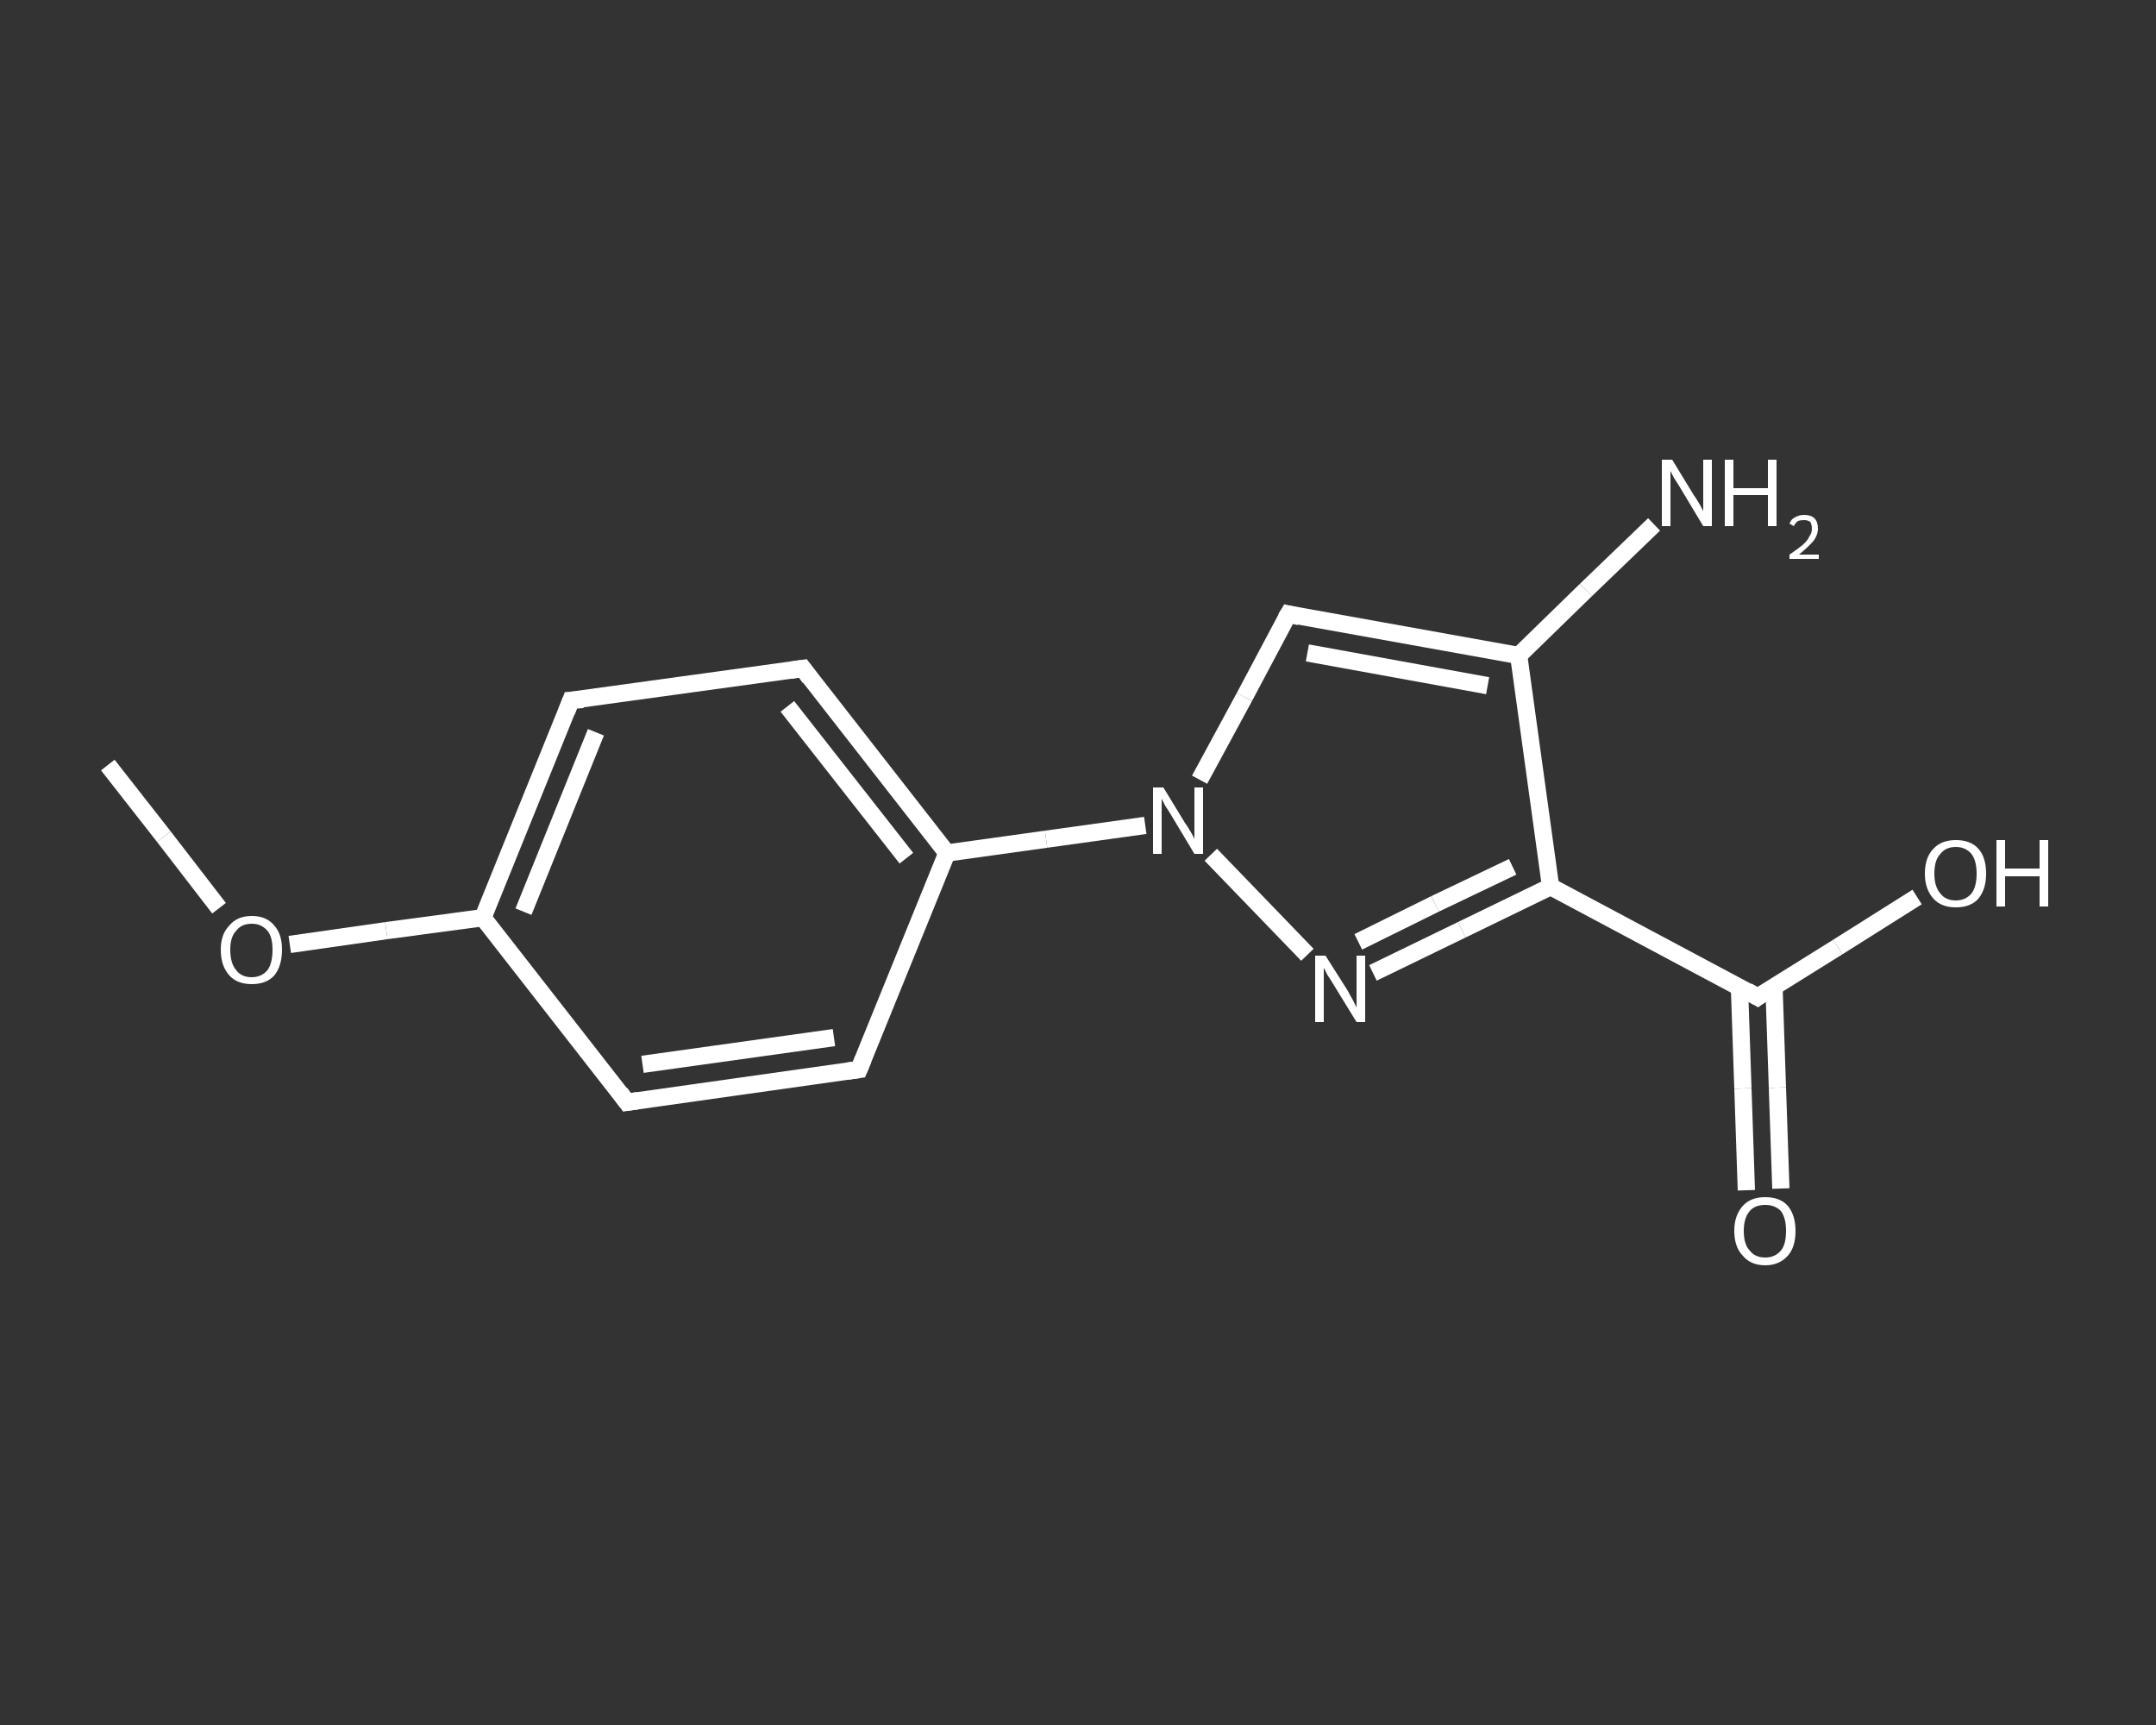 <?xml version='1.0' encoding='iso-8859-1'?>
<svg version='1.1' baseProfile='full'
              xmlns='http://www.w3.org/2000/svg'
                      xmlns:rdkit='http://www.rdkit.org/xml'
                      xmlns:xlink='http://www.w3.org/1999/xlink'
                  xml:space='preserve'
width='250px' height='200px' viewBox='0 0 250 200'>
<rect x="0" y="0" width="250" height="200" fill="#333333" stroke="none"/>
<!-- END OF HEADER -->
<rect style='opacity:1.0;fill:transparent;stroke:none' width='250.0' height='200.0' x='0.0' y='0.0'> </rect>
<path class='bond-0 atom-0 atom-1' d='M 12.5,88.7 L 19.0,97.0' style='fill:none;fill-rule:evenodd;stroke:#FFFFFF;stroke-width:2.0px;stroke-linecap:butt;stroke-linejoin:miter;stroke-opacity:1' />
<path class='bond-0 atom-0 atom-1' d='M 19.0,97.0 L 25.4,105.3' style='fill:none;fill-rule:evenodd;stroke:#FFFFFF;stroke-width:2.0px;stroke-linecap:butt;stroke-linejoin:miter;stroke-opacity:1' />
<path class='bond-1 atom-1 atom-2' d='M 33.6,109.5 L 44.8,107.9' style='fill:none;fill-rule:evenodd;stroke:#FFFFFF;stroke-width:2.0px;stroke-linecap:butt;stroke-linejoin:miter;stroke-opacity:1' />
<path class='bond-1 atom-1 atom-2' d='M 44.8,107.9 L 56.0,106.4' style='fill:none;fill-rule:evenodd;stroke:#FFFFFF;stroke-width:2.0px;stroke-linecap:butt;stroke-linejoin:miter;stroke-opacity:1' />
<path class='bond-2 atom-2 atom-3' d='M 56.0,106.4 L 66.2,81.2' style='fill:none;fill-rule:evenodd;stroke:#FFFFFF;stroke-width:2.0px;stroke-linecap:butt;stroke-linejoin:miter;stroke-opacity:1' />
<path class='bond-2 atom-2 atom-3' d='M 60.7,105.7 L 69.1,84.9' style='fill:none;fill-rule:evenodd;stroke:#FFFFFF;stroke-width:2.0px;stroke-linecap:butt;stroke-linejoin:miter;stroke-opacity:1' />
<path class='bond-3 atom-3 atom-4' d='M 66.2,81.2 L 93.1,77.5' style='fill:none;fill-rule:evenodd;stroke:#FFFFFF;stroke-width:2.0px;stroke-linecap:butt;stroke-linejoin:miter;stroke-opacity:1' />
<path class='bond-4 atom-4 atom-5' d='M 93.1,77.5 L 109.8,98.9' style='fill:none;fill-rule:evenodd;stroke:#FFFFFF;stroke-width:2.0px;stroke-linecap:butt;stroke-linejoin:miter;stroke-opacity:1' />
<path class='bond-4 atom-4 atom-5' d='M 91.3,81.9 L 105.1,99.5' style='fill:none;fill-rule:evenodd;stroke:#FFFFFF;stroke-width:2.0px;stroke-linecap:butt;stroke-linejoin:miter;stroke-opacity:1' />
<path class='bond-5 atom-5 atom-6' d='M 109.8,98.9 L 121.3,97.3' style='fill:none;fill-rule:evenodd;stroke:#FFFFFF;stroke-width:2.0px;stroke-linecap:butt;stroke-linejoin:miter;stroke-opacity:1' />
<path class='bond-5 atom-5 atom-6' d='M 121.3,97.3 L 132.8,95.7' style='fill:none;fill-rule:evenodd;stroke:#FFFFFF;stroke-width:2.0px;stroke-linecap:butt;stroke-linejoin:miter;stroke-opacity:1' />
<path class='bond-6 atom-6 atom-7' d='M 139.1,90.4 L 144.3,80.8' style='fill:none;fill-rule:evenodd;stroke:#FFFFFF;stroke-width:2.0px;stroke-linecap:butt;stroke-linejoin:miter;stroke-opacity:1' />
<path class='bond-6 atom-6 atom-7' d='M 144.3,80.8 L 149.4,71.2' style='fill:none;fill-rule:evenodd;stroke:#FFFFFF;stroke-width:2.0px;stroke-linecap:butt;stroke-linejoin:miter;stroke-opacity:1' />
<path class='bond-7 atom-7 atom-8' d='M 149.4,71.2 L 176.1,76.0' style='fill:none;fill-rule:evenodd;stroke:#FFFFFF;stroke-width:2.0px;stroke-linecap:butt;stroke-linejoin:miter;stroke-opacity:1' />
<path class='bond-7 atom-7 atom-8' d='M 151.6,75.7 L 172.5,79.5' style='fill:none;fill-rule:evenodd;stroke:#FFFFFF;stroke-width:2.0px;stroke-linecap:butt;stroke-linejoin:miter;stroke-opacity:1' />
<path class='bond-8 atom-8 atom-9' d='M 176.1,76.0 L 183.9,68.4' style='fill:none;fill-rule:evenodd;stroke:#FFFFFF;stroke-width:2.0px;stroke-linecap:butt;stroke-linejoin:miter;stroke-opacity:1' />
<path class='bond-8 atom-8 atom-9' d='M 183.9,68.4 L 191.8,60.8' style='fill:none;fill-rule:evenodd;stroke:#FFFFFF;stroke-width:2.0px;stroke-linecap:butt;stroke-linejoin:miter;stroke-opacity:1' />
<path class='bond-9 atom-8 atom-10' d='M 176.1,76.0 L 179.8,102.8' style='fill:none;fill-rule:evenodd;stroke:#FFFFFF;stroke-width:2.0px;stroke-linecap:butt;stroke-linejoin:miter;stroke-opacity:1' />
<path class='bond-10 atom-10 atom-11' d='M 179.8,102.8 L 203.8,115.6' style='fill:none;fill-rule:evenodd;stroke:#FFFFFF;stroke-width:2.0px;stroke-linecap:butt;stroke-linejoin:miter;stroke-opacity:1' />
<path class='bond-11 atom-11 atom-12' d='M 201.7,114.5 L 202.1,126.2' style='fill:none;fill-rule:evenodd;stroke:#FFFFFF;stroke-width:2.0px;stroke-linecap:butt;stroke-linejoin:miter;stroke-opacity:1' />
<path class='bond-11 atom-11 atom-12' d='M 202.1,126.2 L 202.5,138.0' style='fill:none;fill-rule:evenodd;stroke:#FFFFFF;stroke-width:2.0px;stroke-linecap:butt;stroke-linejoin:miter;stroke-opacity:1' />
<path class='bond-11 atom-11 atom-12' d='M 205.7,114.3 L 206.1,126.1' style='fill:none;fill-rule:evenodd;stroke:#FFFFFF;stroke-width:2.0px;stroke-linecap:butt;stroke-linejoin:miter;stroke-opacity:1' />
<path class='bond-11 atom-11 atom-12' d='M 206.1,126.1 L 206.5,137.8' style='fill:none;fill-rule:evenodd;stroke:#FFFFFF;stroke-width:2.0px;stroke-linecap:butt;stroke-linejoin:miter;stroke-opacity:1' />
<path class='bond-12 atom-11 atom-13' d='M 203.8,115.6 L 213.1,109.8' style='fill:none;fill-rule:evenodd;stroke:#FFFFFF;stroke-width:2.0px;stroke-linecap:butt;stroke-linejoin:miter;stroke-opacity:1' />
<path class='bond-12 atom-11 atom-13' d='M 213.1,109.8 L 222.3,104.0' style='fill:none;fill-rule:evenodd;stroke:#FFFFFF;stroke-width:2.0px;stroke-linecap:butt;stroke-linejoin:miter;stroke-opacity:1' />
<path class='bond-13 atom-10 atom-14' d='M 179.8,102.8 L 169.5,107.8' style='fill:none;fill-rule:evenodd;stroke:#FFFFFF;stroke-width:2.0px;stroke-linecap:butt;stroke-linejoin:miter;stroke-opacity:1' />
<path class='bond-13 atom-10 atom-14' d='M 169.5,107.8 L 159.2,112.8' style='fill:none;fill-rule:evenodd;stroke:#FFFFFF;stroke-width:2.0px;stroke-linecap:butt;stroke-linejoin:miter;stroke-opacity:1' />
<path class='bond-13 atom-10 atom-14' d='M 175.4,100.5 L 166.4,104.8' style='fill:none;fill-rule:evenodd;stroke:#FFFFFF;stroke-width:2.0px;stroke-linecap:butt;stroke-linejoin:miter;stroke-opacity:1' />
<path class='bond-13 atom-10 atom-14' d='M 166.4,104.8 L 157.5,109.2' style='fill:none;fill-rule:evenodd;stroke:#FFFFFF;stroke-width:2.0px;stroke-linecap:butt;stroke-linejoin:miter;stroke-opacity:1' />
<path class='bond-14 atom-5 atom-15' d='M 109.8,98.9 L 99.6,124.0' style='fill:none;fill-rule:evenodd;stroke:#FFFFFF;stroke-width:2.0px;stroke-linecap:butt;stroke-linejoin:miter;stroke-opacity:1' />
<path class='bond-15 atom-15 atom-16' d='M 99.6,124.0 L 72.7,127.8' style='fill:none;fill-rule:evenodd;stroke:#FFFFFF;stroke-width:2.0px;stroke-linecap:butt;stroke-linejoin:miter;stroke-opacity:1' />
<path class='bond-15 atom-15 atom-16' d='M 96.7,120.3 L 74.5,123.4' style='fill:none;fill-rule:evenodd;stroke:#FFFFFF;stroke-width:2.0px;stroke-linecap:butt;stroke-linejoin:miter;stroke-opacity:1' />
<path class='bond-16 atom-16 atom-2' d='M 72.7,127.8 L 56.0,106.4' style='fill:none;fill-rule:evenodd;stroke:#FFFFFF;stroke-width:2.0px;stroke-linecap:butt;stroke-linejoin:miter;stroke-opacity:1' />
<path class='bond-17 atom-14 atom-6' d='M 151.6,110.7 L 140.4,99.1' style='fill:none;fill-rule:evenodd;stroke:#FFFFFF;stroke-width:2.0px;stroke-linecap:butt;stroke-linejoin:miter;stroke-opacity:1' />
<path d='M 65.7,82.5 L 66.2,81.2 L 67.6,81.1' style='fill:none;stroke:#FFFFFF;stroke-width:2.0px;stroke-linecap:butt;stroke-linejoin:miter;stroke-opacity:1;' />
<path d='M 91.7,77.7 L 93.1,77.5 L 93.9,78.6' style='fill:none;stroke:#FFFFFF;stroke-width:2.0px;stroke-linecap:butt;stroke-linejoin:miter;stroke-opacity:1;' />
<path d='M 149.1,71.7 L 149.4,71.2 L 150.7,71.5' style='fill:none;stroke:#FFFFFF;stroke-width:2.0px;stroke-linecap:butt;stroke-linejoin:miter;stroke-opacity:1;' />
<path d='M 202.6,114.9 L 203.8,115.6 L 204.2,115.3' style='fill:none;stroke:#FFFFFF;stroke-width:2.0px;stroke-linecap:butt;stroke-linejoin:miter;stroke-opacity:1;' />
<path d='M 100.1,122.8 L 99.6,124.0 L 98.2,124.2' style='fill:none;stroke:#FFFFFF;stroke-width:2.0px;stroke-linecap:butt;stroke-linejoin:miter;stroke-opacity:1;' />
<path d='M 74.0,127.6 L 72.7,127.8 L 71.9,126.7' style='fill:none;stroke:#FFFFFF;stroke-width:2.0px;stroke-linecap:butt;stroke-linejoin:miter;stroke-opacity:1;' />
<path class='atom-1' d='M 25.6 110.1
Q 25.6 108.3, 26.6 107.3
Q 27.5 106.2, 29.2 106.2
Q 30.9 106.2, 31.8 107.3
Q 32.7 108.3, 32.7 110.1
Q 32.7 112.0, 31.8 113.1
Q 30.9 114.1, 29.2 114.1
Q 27.5 114.1, 26.6 113.1
Q 25.6 112.0, 25.6 110.1
M 29.2 113.3
Q 30.3 113.3, 31.0 112.5
Q 31.6 111.7, 31.6 110.1
Q 31.6 108.6, 31.0 107.9
Q 30.3 107.1, 29.2 107.1
Q 28.0 107.1, 27.4 107.9
Q 26.7 108.6, 26.7 110.1
Q 26.7 111.7, 27.4 112.5
Q 28.0 113.3, 29.2 113.3
' fill='#FFFFFF'/>
<path class='atom-6' d='M 134.9 91.3
L 137.4 95.4
Q 137.7 95.8, 138.1 96.5
Q 138.5 97.2, 138.5 97.3
L 138.5 91.3
L 139.5 91.3
L 139.5 99.0
L 138.5 99.0
L 135.8 94.5
Q 135.5 94.0, 135.1 93.4
Q 134.8 92.8, 134.7 92.6
L 134.7 99.0
L 133.7 99.0
L 133.7 91.3
L 134.9 91.3
' fill='#FFFFFF'/>
<path class='atom-9' d='M 193.9 53.3
L 196.4 57.4
Q 196.7 57.8, 197.1 58.5
Q 197.5 59.2, 197.5 59.3
L 197.5 53.3
L 198.5 53.3
L 198.5 61.0
L 197.5 61.0
L 194.8 56.5
Q 194.5 56.0, 194.1 55.4
Q 193.8 54.8, 193.7 54.6
L 193.7 61.0
L 192.7 61.0
L 192.7 53.3
L 193.9 53.3
' fill='#FFFFFF'/>
<path class='atom-9' d='M 200.0 53.3
L 201.0 53.3
L 201.0 56.6
L 205.0 56.6
L 205.0 53.3
L 206.0 53.3
L 206.0 61.0
L 205.0 61.0
L 205.0 57.4
L 201.0 57.4
L 201.0 61.0
L 200.0 61.0
L 200.0 53.3
' fill='#FFFFFF'/>
<path class='atom-9' d='M 207.5 60.7
Q 207.7 60.2, 208.1 60.0
Q 208.6 59.7, 209.2 59.7
Q 210.0 59.7, 210.4 60.1
Q 210.8 60.5, 210.8 61.3
Q 210.8 62.0, 210.3 62.7
Q 209.7 63.4, 208.6 64.3
L 210.9 64.3
L 210.9 64.8
L 207.5 64.8
L 207.5 64.3
Q 208.4 63.7, 209.0 63.2
Q 209.6 62.7, 209.8 62.2
Q 210.1 61.8, 210.1 61.3
Q 210.1 60.8, 209.9 60.5
Q 209.6 60.3, 209.2 60.3
Q 208.8 60.3, 208.5 60.4
Q 208.2 60.6, 208.0 61.0
L 207.5 60.7
' fill='#FFFFFF'/>
<path class='atom-12' d='M 201.1 142.7
Q 201.1 140.9, 202.1 139.8
Q 203.0 138.8, 204.7 138.8
Q 206.4 138.8, 207.3 139.8
Q 208.2 140.9, 208.2 142.7
Q 208.2 144.6, 207.3 145.6
Q 206.3 146.7, 204.7 146.7
Q 203.0 146.7, 202.1 145.6
Q 201.1 144.6, 201.1 142.7
M 204.7 145.8
Q 205.8 145.8, 206.5 145.0
Q 207.1 144.3, 207.1 142.7
Q 207.1 141.2, 206.5 140.4
Q 205.8 139.7, 204.7 139.7
Q 203.5 139.7, 202.9 140.4
Q 202.2 141.2, 202.2 142.7
Q 202.2 144.3, 202.9 145.0
Q 203.5 145.8, 204.7 145.8
' fill='#FFFFFF'/>
<path class='atom-13' d='M 223.2 101.3
Q 223.2 99.4, 224.2 98.4
Q 225.1 97.4, 226.8 97.4
Q 228.5 97.4, 229.4 98.4
Q 230.3 99.4, 230.3 101.3
Q 230.3 103.1, 229.4 104.2
Q 228.5 105.2, 226.8 105.2
Q 225.1 105.2, 224.2 104.2
Q 223.2 103.1, 223.2 101.3
M 226.8 104.4
Q 227.9 104.4, 228.6 103.6
Q 229.2 102.8, 229.2 101.3
Q 229.2 99.8, 228.6 99.0
Q 227.9 98.2, 226.8 98.2
Q 225.6 98.2, 225.0 99.0
Q 224.3 99.7, 224.3 101.3
Q 224.3 102.8, 225.0 103.6
Q 225.6 104.4, 226.8 104.4
' fill='#FFFFFF'/>
<path class='atom-13' d='M 231.5 97.4
L 232.5 97.4
L 232.5 100.7
L 236.5 100.7
L 236.5 97.4
L 237.5 97.4
L 237.5 105.1
L 236.5 105.1
L 236.5 101.6
L 232.5 101.6
L 232.5 105.1
L 231.5 105.1
L 231.5 97.4
' fill='#FFFFFF'/>
<path class='atom-14' d='M 153.7 110.8
L 156.3 114.9
Q 156.5 115.3, 156.9 116.0
Q 157.3 116.8, 157.3 116.8
L 157.3 110.8
L 158.3 110.8
L 158.3 118.5
L 157.3 118.5
L 154.6 114.1
Q 154.3 113.6, 153.9 113.0
Q 153.6 112.4, 153.5 112.2
L 153.5 118.5
L 152.5 118.5
L 152.5 110.8
L 153.7 110.8
' fill='#FFFFFF'/>
</svg>
